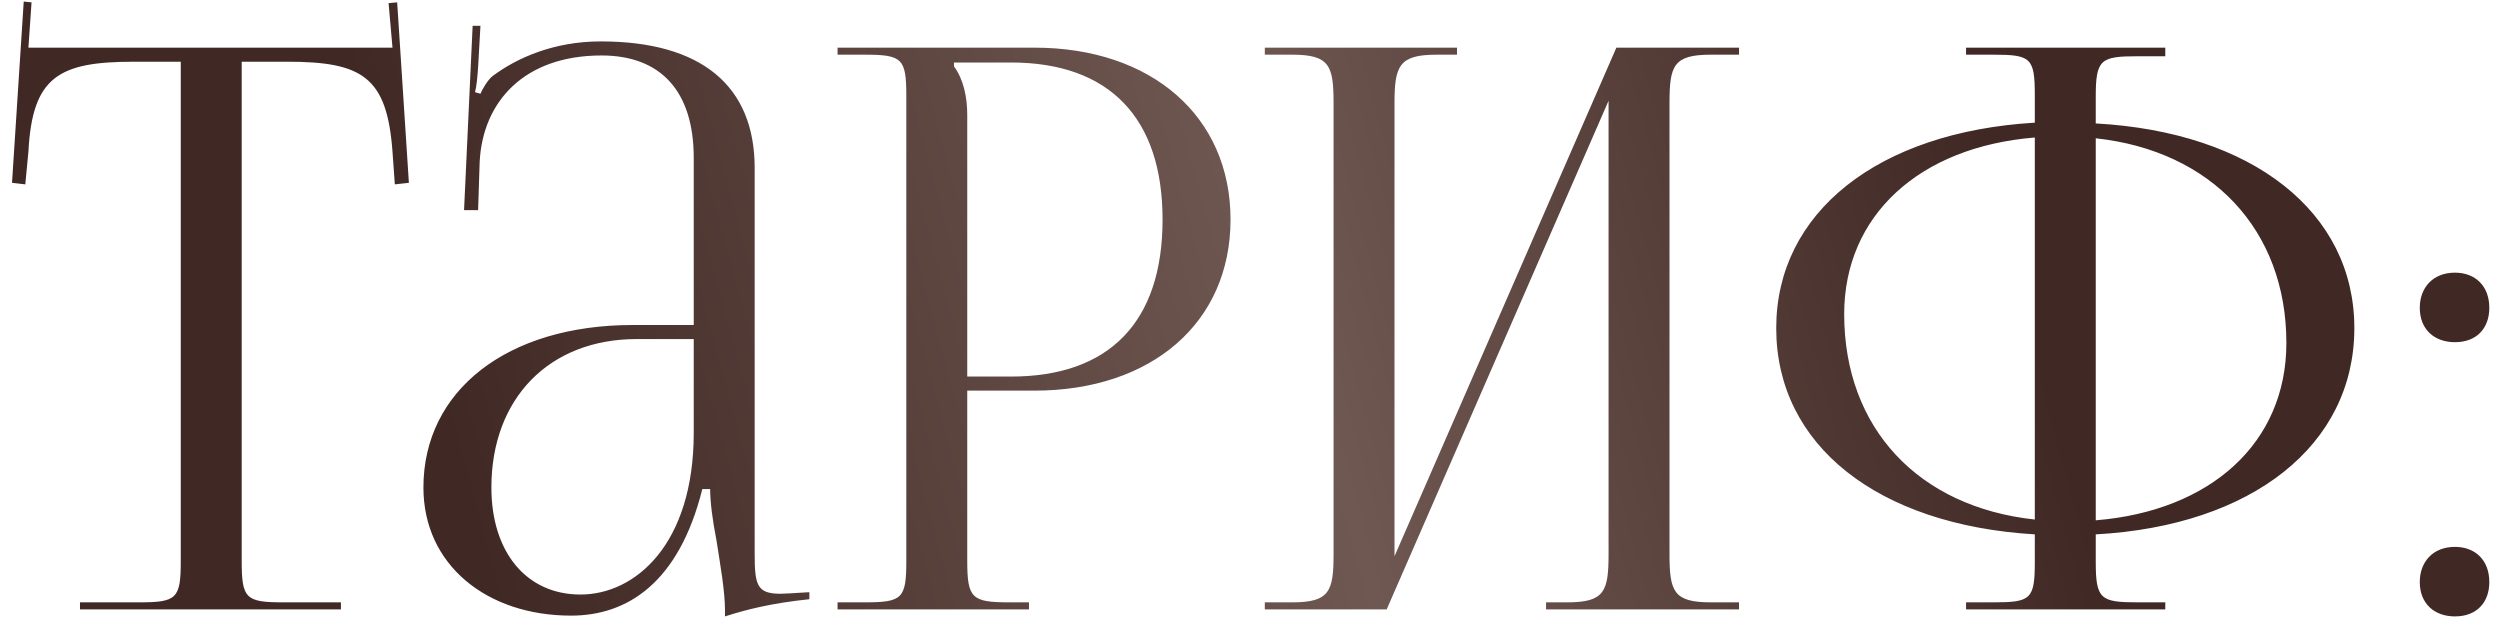 <?xml version="1.0" encoding="UTF-8"?> <svg xmlns="http://www.w3.org/2000/svg" width="160" height="40" viewBox="0 0 160 40" fill="none"><path d="M5.119 39V38.55H8.919C11.319 38.55 11.569 38.3 11.569 35.9V3.95H8.569C3.769 3.95 2.069 4.9 1.819 9.7L1.619 11.8L0.769 11.7L1.519 0.1L2.019 0.15L1.819 3.05H25.119L24.869 0.2L25.419 0.15L26.169 11.7L25.269 11.8L25.119 9.7C24.769 4.9 23.169 3.95 18.369 3.95H15.469V35.9C15.469 38.3 15.719 38.55 18.119 38.55H21.819V39H5.119ZM44.399 20.8V10.1C44.399 5.85 42.299 3.55 38.499 3.55C33.549 3.55 30.899 6.5 30.699 10.35L30.599 13.45H29.699L30.249 1.65H30.749L30.599 4.3C30.549 5 30.499 5.55 30.399 5.9L30.749 6C30.799 5.85 31.199 5.1 31.549 4.85C33.099 3.7 35.449 2.65 38.449 2.65C44.899 2.65 48.299 5.5 48.299 10.75V35.45C48.299 37.45 48.449 38 49.949 38C50.249 38 50.949 37.95 50.949 37.95L51.799 37.9V38.35C49.399 38.6 47.799 39 46.399 39.45V39.05C46.399 37.85 46.099 36.15 45.849 34.55C45.599 33.3 45.449 32.1 45.449 31.3H44.949C43.449 37.3 40.149 39.4 36.549 39.4C31.149 39.4 27.099 36.15 27.099 31.2C27.099 25 32.449 20.8 40.499 20.8H44.399ZM44.399 21.7H40.749C35.149 21.7 31.449 25.5 31.449 31.2C31.449 35.35 33.699 38.05 37.149 38.05C40.649 38.05 44.399 34.85 44.399 27.7V21.7ZM61.054 4V4.25C61.654 5.05 61.904 6.2 61.904 7.35V24.1H64.704C71.004 24.1 74.404 20.6 74.404 14.05C74.404 7.55 71.004 4 64.704 4H61.054ZM53.604 39V38.55H55.354C57.754 38.55 58.004 38.3 58.004 35.9V6.15C58.004 3.75 57.754 3.5 55.354 3.5H53.604V3.05H66.204C73.704 3.05 78.754 7.45 78.754 14.05C78.754 20.65 73.704 25 66.204 25H61.904V35.9C61.904 38.3 62.204 38.55 64.604 38.55H65.854V39H53.604ZM80.948 39V38.55H82.698C85.098 38.55 85.348 37.85 85.348 35.45V6.6C85.348 4.2 85.098 3.5 82.698 3.5H80.948V3.05H93.248V3.5H91.948C89.548 3.5 89.248 4.2 89.248 6.6V35.6L103.448 3.05H111.298V3.5H109.498C107.098 3.5 106.848 4.2 106.848 6.6V35.45C106.848 37.85 107.098 38.55 109.498 38.55H111.298V39H98.948V38.55H100.298C102.698 38.55 102.948 37.85 102.948 35.45V6.45L88.748 39H80.948ZM125.828 39V38.55H127.578C129.978 38.55 130.228 38.35 130.228 35.95V34.2C120.178 33.6 113.678 28.5 113.678 21C113.678 13.6 120.178 8.45 130.228 7.85V6.1C130.228 3.7 129.978 3.5 127.578 3.5H125.828V3.05H138.578V3.6H136.828C134.428 3.6 134.128 3.8 134.128 6.2V7.9C144.128 8.45 150.678 13.55 150.678 21C150.678 28.5 144.128 33.65 134.128 34.2V35.95C134.128 38.35 134.428 38.55 136.828 38.55H138.578V39H125.828ZM134.128 8.85V33.3C141.478 32.7 146.328 28.35 146.328 21.95C146.328 14.7 141.528 9.65 134.128 8.85ZM130.228 33.25V8.8C122.828 9.4 118.028 13.8 118.028 20.1C118.028 27.4 122.778 32.45 130.228 33.25ZM157.116 35C158.416 35 159.316 35.85 159.316 37.25C159.316 38.55 158.516 39.45 157.116 39.45C155.816 39.45 154.866 38.65 154.866 37.25C154.866 35.95 155.716 35 157.116 35ZM157.116 17.45C158.416 17.45 159.316 18.3 159.316 19.7C159.316 21 158.516 21.9 157.116 21.9C155.816 21.9 154.866 21.1 154.866 19.7C154.866 18.4 155.716 17.45 157.116 17.45Z" fill="url(#paint0_linear_153_1328)"></path><defs><linearGradient id="paint0_linear_153_1328" x1="165.914" y1="-9.426" x2="-24.943" y2="42.406" gradientUnits="userSpaceOnUse"><stop offset="0.215" stop-color="#402924"></stop><stop offset="0.443" stop-color="#6F5752"></stop><stop offset="0.719" stop-color="#402924"></stop></linearGradient></defs></svg> 